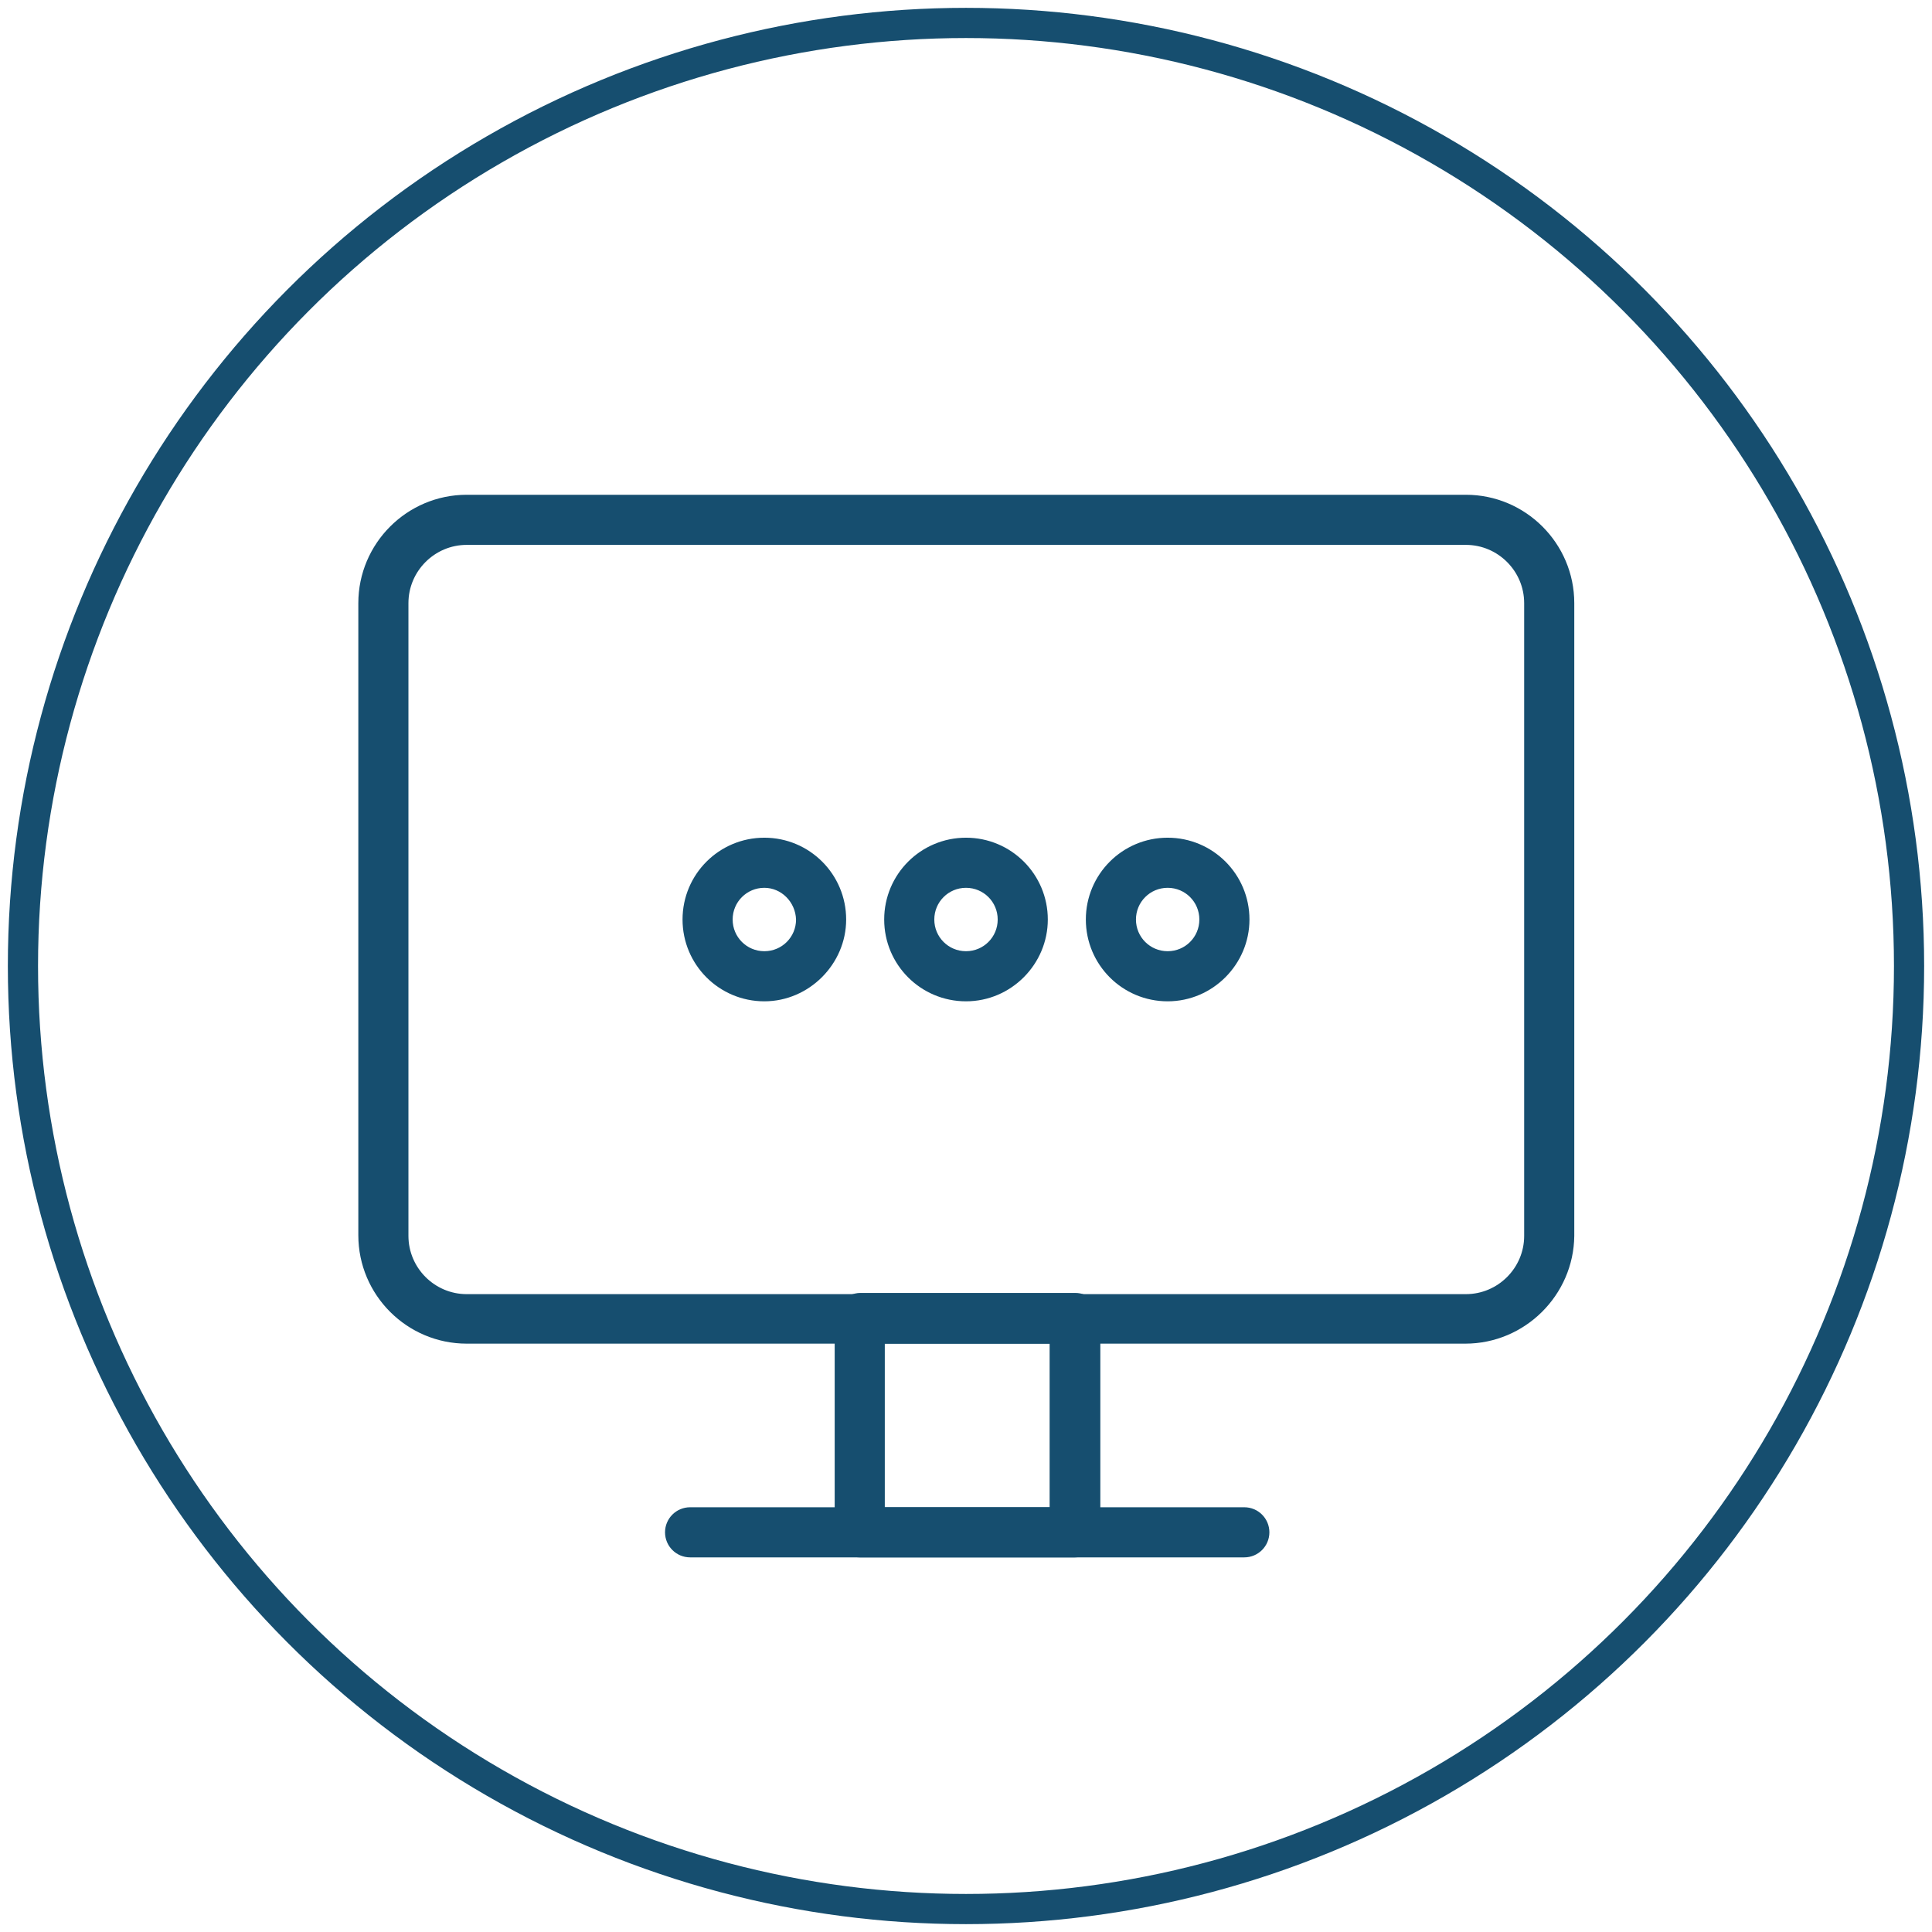 <?xml version="1.0" encoding="utf-8"?>
<!-- Generator: Adobe Illustrator 24.0.1, SVG Export Plug-In . SVG Version: 6.00 Build 0)  -->
<svg version="1.1" id="Layer_1" xmlns="http://www.w3.org/2000/svg" xmlns:xlink="http://www.w3.org/1999/xlink" x="0px" y="0px"
	 viewBox="0 0 32 32" style="enable-background:new 0 0 32 32;" xml:space="preserve">
<style type="text/css">
	.st0{fill-rule:evenodd;clip-rule:evenodd;fill:none;stroke:#164E6F;stroke-miterlimit:10;}
	.st1{fill:#164E6F;}
	.st2{fill:none;stroke:#164E6F;stroke-width:0.5;stroke-miterlimit:10;}
	.st3{fill:#164E6F;stroke:#164E6F;stroke-width:0.25;stroke-miterlimit:10;}
</style>
<g id="XMLID_810_">
	<path id="XMLID_811_" class="st0" d="M-26.26,82.64c-0.55-0.27-3.2-1.57-3.69-1.74c-0.5-0.19-0.86-0.27-1.22,0.27
		c-0.36,0.54-1.4,1.74-1.71,2.09c-0.32,0.36-0.63,0.4-1.17,0.13c-0.54-0.27-2.28-0.82-4.34-2.66c-1.6-1.41-2.69-3.16-3-3.7
		c-0.31-0.54-0.03-0.82,0.24-1.09c0.25-0.25,0.54-0.63,0.81-0.94c0.07-0.09,0.13-0.18,0.2-0.26c0.12-0.2,0.22-0.38,0.34-0.64
		c0.19-0.36,0.09-0.67-0.04-0.94c-0.13-0.27-1.22-2.91-1.67-3.98c-0.44-1.07-0.9-0.89-1.22-0.89c-0.31,0-0.67-0.05-1.03-0.05
		c-0.36,0-0.95,0.13-1.44,0.67c-0.49,0.54-1.89,1.83-1.89,4.47c0,0.62,0.11,1.24,0.28,1.82c0.55,1.89,1.72,3.44,1.93,3.71
		c0.27,0.35,3.73,5.94,9.21,8.09c5.49,2.13,5.49,1.42,6.48,1.33c0.99-0.08,3.2-1.29,3.64-2.55c0.45-1.25,0.45-2.32,0.32-2.55
		C-25.37,83.04-25.73,82.91-26.26,82.64z"/>
</g>
<g>
	<g>
		<path class="st1" d="M-15.45,39.44v-2.08c0-0.51-0.25-1.01-0.68-1.37l-3.06-2.55c-0.44-0.36-1.01-0.56-1.63-0.56h-12.41
			c-1.12,0-2.04,0.77-2.04,1.71v4.86c0,0.18,0.13,0.34,0.32,0.4v3.18c-0.19,0.07-0.32,0.22-0.32,0.4v15.09
			c0,0.94,0.92,1.71,2.04,1.71h0.64c0.25,0,0.46-0.14,0.53-0.32h13.41c0.07,0.19,0.28,0.32,0.53,0.32h0.64
			c1.13,0,2.04-0.77,2.04-1.71V43.42c0-0.18-0.13-0.34-0.32-0.4v-3.18C-15.58,39.77-15.45,39.62-15.45,39.44z M-16.18,39.3
			c-0.19,0.07-0.32,0.22-0.32,0.4v3.45c0,0.18,0.13,0.34,0.32,0.4v14.96c0,0.61-0.59,1.1-1.32,1.1h-0.49
			c-0.07-0.19-0.28-0.32-0.53-0.32h-13.69c-0.25,0-0.46,0.14-0.53,0.32h-0.49c-0.73,0-1.32-0.49-1.32-1.1V43.55
			c0.19-0.07,0.32-0.22,0.32-0.4V39.7c0-0.18-0.13-0.34-0.32-0.4v-4.72c0-0.61,0.59-1.1,1.32-1.1h12.41c0.42,0,0.82,0.14,1.12,0.39
			l3.06,2.55c0.3,0.25,0.47,0.59,0.47,0.94V39.3z"/>
		<path class="st1" d="M-23.08,40.87h-7.14c-1.23,0-2.24,1-2.24,2.24v10.75c0,1.23,1,2.24,2.24,2.24h7.14c1.23,0,2.24-1,2.24-2.24
			V43.1C-20.85,41.87-21.85,40.87-23.08,40.87z M-22.17,41.55v3.2c0,0.22-0.07,0.43-0.18,0.59l-0.62,0.86
			c-0.08,0.11-0.2,0.18-0.32,0.17l-0.67-0.02c-0.16,0-0.32,0.05-0.44,0.15c-0.05-0.15-0.12-0.27-0.22-0.37
			c-0.11-0.11-0.25-0.18-0.42-0.23c0.19-0.2,0.31-0.47,0.31-0.77V41.3h1.66C-22.75,41.3-22.44,41.39-22.17,41.55z M-26.66,45.82
			h-0.83c-0.38,0-0.69-0.31-0.69-0.69V41.3h3v3.84c0,0.36-0.28,0.66-0.63,0.68C-26.05,45.82-26.33,45.82-26.66,45.82z M-28.61,41.3
			v3.84c0,0.32,0.13,0.6,0.34,0.8c-0.36,0.09-0.57,0.27-0.7,0.59c-0.14-0.12-0.3-0.19-0.48-0.18l-0.67,0.02
			c-0.12,0-0.24-0.06-0.32-0.17l-0.62-0.86c-0.12-0.16-0.18-0.37-0.18-0.59V41.6c0.29-0.19,0.63-0.31,1-0.31H-28.61z M-32.04,53.85
			V43.1c0-0.41,0.14-0.79,0.37-1.09v2.73c0,0.31,0.09,0.61,0.27,0.84l0.62,0.86c0.16,0.23,0.42,0.36,0.68,0.35l0.67-0.02
			c0.09,0,0.15,0.04,0.19,0.08c0.08,0.07,0.12,0.19,0.12,0.3v0.82v0.37v1.49c0,0.12-0.04,0.23-0.12,0.3
			c-0.04,0.04-0.1,0.08-0.19,0.08l-0.67-0.02c-0.26-0.01-0.52,0.12-0.68,0.35l-0.62,0.86c-0.17,0.24-0.27,0.54-0.27,0.84v2.68
			C-31.9,54.64-32.04,54.26-32.04,53.85z M-31.23,55.35v-3.09c0-0.22,0.07-0.43,0.18-0.59l0.62-0.86c0.08-0.11,0.2-0.18,0.32-0.17
			l0.67,0.02c0.18,0.01,0.36-0.07,0.5-0.2c0.16-0.15,0.25-0.38,0.25-0.61v-1.37c0-1.09,0.01-1.72,0.24-1.97
			c0.22-0.24,0.75-0.24,1.72-0.26l0.07,0h0.8c0.02,0,0.04,0,0.06,0c0.45,0.01,0.73,0.05,0.87,0.19c0.19,0.19,0.21,0.68,0.22,1.54v0
			v0.37v0.12c0,1.13,0,1.75-0.22,1.99c-0.21,0.23-0.77,0.23-1.78,0.23h-0.77c-0.62,0-1.12,0.5-1.12,1.12v3.84h-1.62
			C-30.6,55.66-30.95,55.55-31.23,55.35z M-25.86,51.13c0.38,0,0.69,0.31,0.69,0.69v3.84h-3v-3.84c0-0.38,0.31-0.69,0.69-0.69
			H-25.86z M-24.74,55.66v-3.84c0-0.31-0.13-0.59-0.33-0.79c0.19-0.06,0.34-0.14,0.45-0.27c0.07-0.08,0.13-0.17,0.17-0.28
			c0.14,0.12,0.31,0.19,0.48,0.18l0.67-0.02c0.12,0,0.24,0.06,0.32,0.17l0.62,0.86c0.12,0.16,0.18,0.37,0.18,0.59v3.14
			c-0.27,0.16-0.58,0.25-0.91,0.25H-24.74z M-21.28,53.85c0,0.46-0.18,0.88-0.46,1.2v-2.79c0-0.31-0.09-0.61-0.27-0.84l-0.62-0.86
			c-0.16-0.23-0.42-0.36-0.68-0.35l-0.67,0.02c-0.09,0-0.15-0.04-0.19-0.08c-0.08-0.07-0.12-0.19-0.12-0.3v-1.37l0-0.19
			c0-0.1,0-0.19,0-0.28v-0.02v-0.82c0-0.12,0.04-0.23,0.12-0.3c0.04-0.04,0.1-0.08,0.19-0.08l0.67,0.02
			c0.26,0.01,0.52-0.12,0.68-0.35l0.62-0.86c0.17-0.24,0.27-0.54,0.27-0.84V41.9c0.29,0.32,0.46,0.74,0.46,1.2V53.85z"/>
	</g>
</g>
<g>
	<g id="signal_1_">
		<path class="st1" d="M-72.05,7.43c-2.15-2.08-4.4-3.07-6.67-2.93c-3.42,0.21-5.63,2.9-5.72,3.01c-0.11,0.14-0.09,0.35,0.05,0.46
			c0.06,0.05,0.13,0.07,0.21,0.07c0.1,0,0.19-0.04,0.26-0.12c0.02-0.03,2.12-2.58,5.25-2.77c2.07-0.13,4.15,0.8,6.16,2.74
			c0.13,0.13,0.34,0.12,0.47-0.01C-71.91,7.76-71.92,7.56-72.05,7.43z"/>
		<path class="st1" d="M-74,9.36c-1.41-1.12-3.62-2.29-6.1-1.46c-1.48,0.49-2.35,1.47-2.39,1.51c-0.12,0.14-0.11,0.35,0.03,0.46
			c0.06,0.05,0.14,0.08,0.22,0.08c0.09,0,0.18-0.04,0.25-0.11c0.01-0.01,0.78-0.88,2.1-1.32c1.77-0.59,3.61-0.13,5.49,1.35
			c0.14,0.11,0.35,0.09,0.46-0.05C-73.84,9.68-73.86,9.48-74,9.36z"/>
	</g>
	<g>
		<g>
			<g>
				<path class="st1" d="M-82.89,27.51h-1.91c-1.82,0-3.3-1.48-3.3-3.31c0-0.35,0.28-0.63,0.63-0.63c0.35,0,0.63,0.28,0.63,0.63
					c0,1.13,0.91,2.04,2.03,2.04h1.91c1.17,0,2.12-0.96,2.12-2.13v-3.21c0-1.18-0.95-2.13-2.12-2.13h-4.57
					c-0.35,0-0.63-0.28-0.63-0.63v-5.98c0-0.35,0.28-0.63,0.63-0.63h7.32c0.35,0,0.63,0.28,0.63,0.63c0,0.35-0.28,0.63-0.63,0.63
					h-6.69v4.71h3.94c1.87,0,3.39,1.53,3.39,3.4v3.21C-79.51,25.98-81.02,27.51-82.89,27.51z"/>
				<path class="st1" d="M-73.26,27.51c-2.37,0-4.3-1.94-4.3-4.32v-7.36c0-2.38,1.93-4.32,4.3-4.32h0.55c2.07,0,3.75,1.69,3.75,3.77
					c0,0.35-0.28,0.63-0.63,0.63c-0.35,0-0.63-0.28-0.63-0.63c0-1.38-1.11-2.5-2.48-2.5h-0.55c-1.67,0-3.03,1.37-3.03,3.05v7.36
					c0,1.68,1.36,3.05,3.03,3.05s3.03-1.37,3.03-3.05v-3.85h-3.48c-0.35,0-0.63-0.28-0.63-0.63c0-0.35,0.28-0.63,0.63-0.63h4.11
					c0.35,0,0.63,0.28,0.63,0.63v4.48C-68.96,25.57-70.89,27.51-73.26,27.51z"/>
			</g>
		</g>
	</g>
</g>
<g>
	<g>
		<g>
			<path class="st1" d="M-44.06,60.42c-0.29,0-0.58-0.11-0.79-0.33c-0.88-0.88-2.05-1.41-3.29-1.48c-1.44-0.08-2.85,0.46-3.87,1.48
				c-0.44,0.44-1.15,0.44-1.59,0c-0.44-0.44-0.44-1.15,0-1.59c1.47-1.47,3.51-2.25,5.59-2.13c1.8,0.1,3.48,0.86,4.76,2.13
				c0.44,0.44,0.44,1.15,0,1.59C-43.49,60.31-43.77,60.42-44.06,60.42z"/>
		</g>
		<g>
			<path class="st1" d="M-40.65,57.01c-0.29,0-0.58-0.11-0.79-0.33c-1.77-1.77-4.12-2.8-6.62-2.89c-2.74-0.1-5.42,0.95-7.36,2.89
				c-0.44,0.44-1.15,0.44-1.59,0c-0.44-0.44-0.44-1.15,0-1.59c1.21-1.21,2.64-2.14,4.23-2.75c1.54-0.59,3.15-0.86,4.8-0.8
				c3.07,0.11,5.96,1.37,8.13,3.55c0.44,0.44,0.44,1.15,0,1.59C-40.08,56.9-40.37,57.01-40.65,57.01z"/>
		</g>
		<g>
			<path class="st1" d="M-37.25,53.6c-0.29,0-0.58-0.11-0.79-0.33c-2.78-2.78-6.47-4.31-10.4-4.31s-7.62,1.53-10.4,4.31
				c-0.44,0.44-1.15,0.44-1.59,0c-0.44-0.44-0.44-1.15,0-1.59c1.62-1.62,3.51-2.87,5.61-3.72c2.03-0.82,4.18-1.24,6.38-1.24
				c2.2,0,4.35,0.42,6.38,1.24c2.1,0.85,3.99,2.11,5.61,3.72c0.44,0.44,0.44,1.15,0,1.59C-36.67,53.49-36.96,53.6-37.25,53.6z"/>
		</g>
	</g>
	<g>
		<path class="st1" d="M-49.91,66.26c-0.3,0.23-0.59,0.41-0.87,0.52c-0.28,0.12-0.59,0.17-0.94,0.17c-0.32,0-0.6-0.06-0.84-0.19
			s-0.43-0.3-0.56-0.51c-0.13-0.21-0.2-0.45-0.2-0.7c0-0.34,0.11-0.63,0.32-0.87c0.21-0.24,0.51-0.4,0.89-0.48
			c0.08-0.02,0.27-0.06,0.59-0.12c0.31-0.06,0.58-0.12,0.8-0.17c0.22-0.05,0.46-0.12,0.72-0.19c-0.02-0.33-0.08-0.57-0.2-0.72
			c-0.12-0.15-0.36-0.23-0.72-0.23c-0.31,0-0.55,0.04-0.71,0.13c-0.16,0.09-0.3,0.22-0.41,0.4c-0.11,0.18-0.19,0.29-0.24,0.35
			c-0.05,0.06-0.15,0.08-0.3,0.08c-0.14,0-0.26-0.04-0.36-0.13c-0.1-0.09-0.15-0.2-0.15-0.34c0-0.22,0.08-0.43,0.23-0.64
			c0.15-0.21,0.4-0.38,0.72-0.51c0.33-0.13,0.73-0.2,1.22-0.2c0.54,0,0.97,0.06,1.29,0.19c0.31,0.13,0.53,0.33,0.66,0.61
			c0.13,0.28,0.19,0.65,0.19,1.11c0,0.29,0,0.54,0,0.74c0,0.2,0,0.43-0.01,0.68c0,0.23,0.04,0.48,0.12,0.73
			c0.08,0.25,0.12,0.42,0.12,0.49c0,0.13-0.06,0.24-0.18,0.35c-0.12,0.1-0.26,0.16-0.41,0.16c-0.13,0-0.25-0.06-0.38-0.18
			C-49.64,66.66-49.77,66.48-49.91,66.26z M-49.99,64.46c-0.18,0.07-0.45,0.14-0.79,0.21c-0.35,0.07-0.59,0.13-0.72,0.16
			c-0.13,0.03-0.26,0.1-0.38,0.2c-0.12,0.1-0.18,0.24-0.18,0.42c0,0.19,0.07,0.35,0.21,0.48c0.14,0.13,0.33,0.2,0.56,0.2
			c0.25,0,0.47-0.05,0.68-0.16c0.21-0.11,0.36-0.25,0.46-0.42c0.11-0.19,0.17-0.5,0.17-0.93V64.46z"/>
		<path class="st1" d="M-44.83,66.44l-0.9-1.32l-0.92,1.32c-0.13,0.18-0.25,0.32-0.34,0.4c-0.09,0.08-0.21,0.12-0.35,0.12
			c-0.16,0-0.29-0.05-0.4-0.15c-0.11-0.1-0.17-0.21-0.17-0.34c0-0.13,0.08-0.32,0.25-0.56l1.12-1.61l-0.99-1.34
			c-0.17-0.22-0.26-0.41-0.26-0.58c0-0.13,0.05-0.24,0.15-0.33c0.1-0.09,0.24-0.14,0.4-0.14c0.15,0,0.27,0.04,0.36,0.12
			s0.21,0.21,0.33,0.39l0.8,1.1l0.78-1.1c0.13-0.18,0.24-0.31,0.34-0.39c0.1-0.08,0.21-0.12,0.36-0.12c0.16,0,0.3,0.05,0.41,0.14
			c0.11,0.09,0.16,0.2,0.16,0.33c0,0.09-0.02,0.18-0.07,0.27c-0.04,0.09-0.11,0.19-0.2,0.31l-0.99,1.34l1.12,1.61
			c0.18,0.25,0.26,0.44,0.26,0.57c0,0.13-0.05,0.24-0.16,0.34c-0.11,0.09-0.24,0.14-0.4,0.14c-0.14,0-0.26-0.04-0.36-0.12
			C-44.59,66.75-44.7,66.62-44.83,66.44z"/>
	</g>
</g>
<g>
	<g>
		<path class="st1" d="M51.97,51.81c-0.94,0-1.83-0.37-2.49-1.03c-1.37-1.37-1.37-3.61,0-4.98c0.67-0.67,1.55-1.03,2.49-1.03
			s1.83,0.37,2.49,1.03c1.37,1.37,1.37,3.61,0,4.98C53.8,51.44,52.91,51.81,51.97,51.81z M51.97,45.35c-0.78,0-1.52,0.3-2.07,0.86
			c-1.14,1.14-1.14,3,0,4.14c0.55,0.55,1.29,0.86,2.07,0.86s1.52-0.3,2.07-0.86c1.14-1.14,1.14-3,0-4.14l0,0
			C53.49,45.66,52.75,45.35,51.97,45.35z"/>
		<path class="st1" d="M52.56,55.14c-1.67,0-3.25-0.65-4.43-1.84l-7.43-7.43c-0.55-0.55-0.86-1.29-0.86-2.08
			c0-0.78,0.31-1.52,0.86-2.08l1.23-1.23c-0.18-0.63,0-1.32,0.47-1.79c0.47-0.47,1.15-0.65,1.79-0.47l1.23-1.23l0,0
			c0.55-0.55,1.29-0.86,2.08-0.86c0.78,0,1.52,0.31,2.08,0.86l7.43,7.43c2.44,2.44,2.44,6.42,0,8.86
			C55.8,54.49,54.23,55.14,52.56,55.14z M43.68,38.76c-0.32,0-0.64,0.13-0.87,0.36c-0.35,0.35-0.46,0.88-0.27,1.34
			c0.04,0.11,0.02,0.24-0.07,0.32l-1.36,1.36c-0.44,0.44-0.69,1.03-0.69,1.66c0,0.63,0.24,1.21,0.69,1.66l7.43,7.43
			c1.07,1.07,2.5,1.66,4.01,1.66s2.94-0.59,4.01-1.66c2.21-2.21,2.21-5.81,0-8.02l-7.43-7.43c-0.44-0.44-1.03-0.69-1.66-0.69
			c-0.63,0-1.21,0.24-1.66,0.69l-1.36,1.36c-0.08,0.08-0.21,0.11-0.32,0.07C43.99,38.79,43.84,38.76,43.68,38.76z"/>
		<path class="st1" d="M40.46,40.29c-0.16,0-0.3-0.13-0.3-0.3c0-1.94,1.58-3.52,3.52-3.52c0.16,0,0.3,0.13,0.3,0.3
			s-0.13,0.3-0.3,0.3c-1.62,0-2.93,1.31-2.93,2.93C40.75,40.16,40.62,40.29,40.46,40.29z"/>
		<path class="st1" d="M38.32,40.29c-0.16,0-0.3-0.13-0.3-0.3c0-3.12,2.54-5.66,5.66-5.66c0.16,0,0.3,0.13,0.3,0.3
			c0,0.16-0.13,0.3-0.3,0.3c-2.79,0-5.06,2.27-5.06,5.06C38.62,40.16,38.49,40.29,38.32,40.29z"/>
		<path class="st1" d="M50.6,47.21c-0.08,0-0.15-0.03-0.21-0.09l-0.37-0.37c-0.12-0.12-0.12-0.3,0-0.42c0.12-0.12,0.3-0.12,0.42,0
			l0.37,0.37c0.12,0.12,0.12,0.3,0,0.42C50.75,47.18,50.67,47.21,50.6,47.21z"/>
	</g>
	<g>
		<path class="st1" d="M48.77,42.16l-0.71,0.73l-0.35-0.34l-0.98-2.3l0.41-0.42l1.65,1.6l0.18-0.18l0.35,0.34l-0.18,0.18l0.44,0.43
			l-0.37,0.38L48.77,42.16z M48.42,41.82l-0.95-0.93l-0.01,0.01l0.59,1.3L48.42,41.82z"/>
		<path class="st1" d="M49.33,41.3l-1.29-1.25c-0.39-0.38-0.42-0.8-0.05-1.18c0.37-0.38,0.79-0.37,1.18,0.01l1.29,1.25
			c0.39,0.38,0.42,0.8,0.05,1.18C50.15,41.69,49.72,41.68,49.33,41.3z M50.12,40.54l-1.33-1.29c-0.17-0.17-0.32-0.16-0.43-0.03
			c-0.12,0.12-0.13,0.26,0.05,0.43l1.33,1.29c0.18,0.17,0.32,0.16,0.43,0.03C50.28,40.86,50.29,40.71,50.12,40.54z"/>
	</g>
	<g>
		<path class="st1" d="M44.84,46.28l-0.71,0.73l-0.35-0.34l-0.98-2.3l0.41-0.42l1.65,1.6l0.18-0.18l0.35,0.34l-0.18,0.18l0.44,0.43
			l-0.37,0.38L44.84,46.28z M44.49,45.94l-0.95-0.92l-0.01,0.01l0.59,1.3L44.49,45.94z"/>
		<path class="st1" d="M45.4,45.43l-1.29-1.25c-0.39-0.38-0.42-0.8-0.05-1.18c0.37-0.38,0.79-0.37,1.18,0.01l1.29,1.25
			c0.39,0.38,0.42,0.8,0.05,1.18S45.79,45.8,45.4,45.43z M46.19,44.67l-1.33-1.29c-0.17-0.17-0.32-0.16-0.43-0.03
			c-0.12,0.12-0.13,0.26,0.05,0.43l1.33,1.29c0.18,0.17,0.32,0.16,0.43,0.03C46.35,44.98,46.36,44.84,46.19,44.67z"/>
	</g>
</g>
<g>
	<g>
		<circle class="st2" cx="16" cy="16" r="15.62"/>
	</g>
	<g id="connect">
		<path class="st3" d="M20.61,25.67L20.61,25.67l-9.18,0c-0.16,0-0.29-0.13-0.29-0.29c0-0.16,0.13-0.29,0.29-0.29l0,0l9.18,0
			c0.16,0,0.29,0.13,0.29,0.29C20.9,25.54,20.77,25.67,20.61,25.67z"/>
		<path class="st3" d="M17.8,25.67h-3.56c-0.16,0-0.29-0.13-0.29-0.29l0-3.54c0-0.08,0.03-0.15,0.09-0.21
			c0.05-0.05,0.13-0.09,0.21-0.09h3.56c0.16,0,0.29,0.13,0.29,0.29v3.54C18.09,25.54,17.96,25.67,17.8,25.67z M14.53,25.09h2.98
			v-2.96h-2.98L14.53,25.09z"/>
		<path class="st3" d="M24.27,22.13H7.73c-0.92,0-1.67-0.75-1.67-1.67V9.99c0-0.92,0.75-1.67,1.67-1.67h16.55
			c0.92,0,1.67,0.75,1.67,1.67v10.48C25.94,21.38,25.19,22.13,24.27,22.13z M7.73,8.9c-0.6,0-1.09,0.49-1.09,1.09v10.48
			c0,0.6,0.49,1.09,1.09,1.09h16.55c0.6,0,1.09-0.49,1.09-1.09V9.99c0-0.6-0.49-1.09-1.09-1.09H7.73z"/>
		<g>
			<g>
				<path class="st3" d="M12.66,16.46c-0.68,0-1.23-0.55-1.23-1.23c0-0.68,0.55-1.23,1.23-1.23c0.68,0,1.23,0.55,1.23,1.23
					C13.89,15.9,13.33,16.46,12.66,16.46z M12.66,14.58c-0.36,0-0.65,0.29-0.65,0.65c0,0.36,0.29,0.65,0.65,0.65
					c0.36,0,0.65-0.29,0.65-0.65C13.3,14.87,13.01,14.58,12.66,14.58z"/>
				<path class="st3" d="M16,16.46c-0.68,0-1.23-0.55-1.23-1.23c0-0.68,0.55-1.23,1.23-1.23c0.68,0,1.23,0.55,1.23,1.23
					C17.23,15.9,16.68,16.46,16,16.46z M16,14.58c-0.36,0-0.65,0.29-0.65,0.65c0,0.36,0.29,0.65,0.65,0.65
					c0.36,0,0.65-0.29,0.65-0.65C16.65,14.87,16.36,14.58,16,14.58z"/>
				<path class="st3" d="M19.34,16.46c-0.68,0-1.23-0.55-1.23-1.23c0-0.68,0.55-1.23,1.23-1.23s1.23,0.55,1.23,1.23
					C20.57,15.9,20.02,16.46,19.34,16.46z M19.34,14.58c-0.36,0-0.65,0.29-0.65,0.65c0,0.36,0.29,0.65,0.65,0.65
					s0.65-0.29,0.65-0.65C19.99,14.87,19.7,14.58,19.34,14.58z"/>
			</g>
		</g>
	</g>
</g>
</svg>
